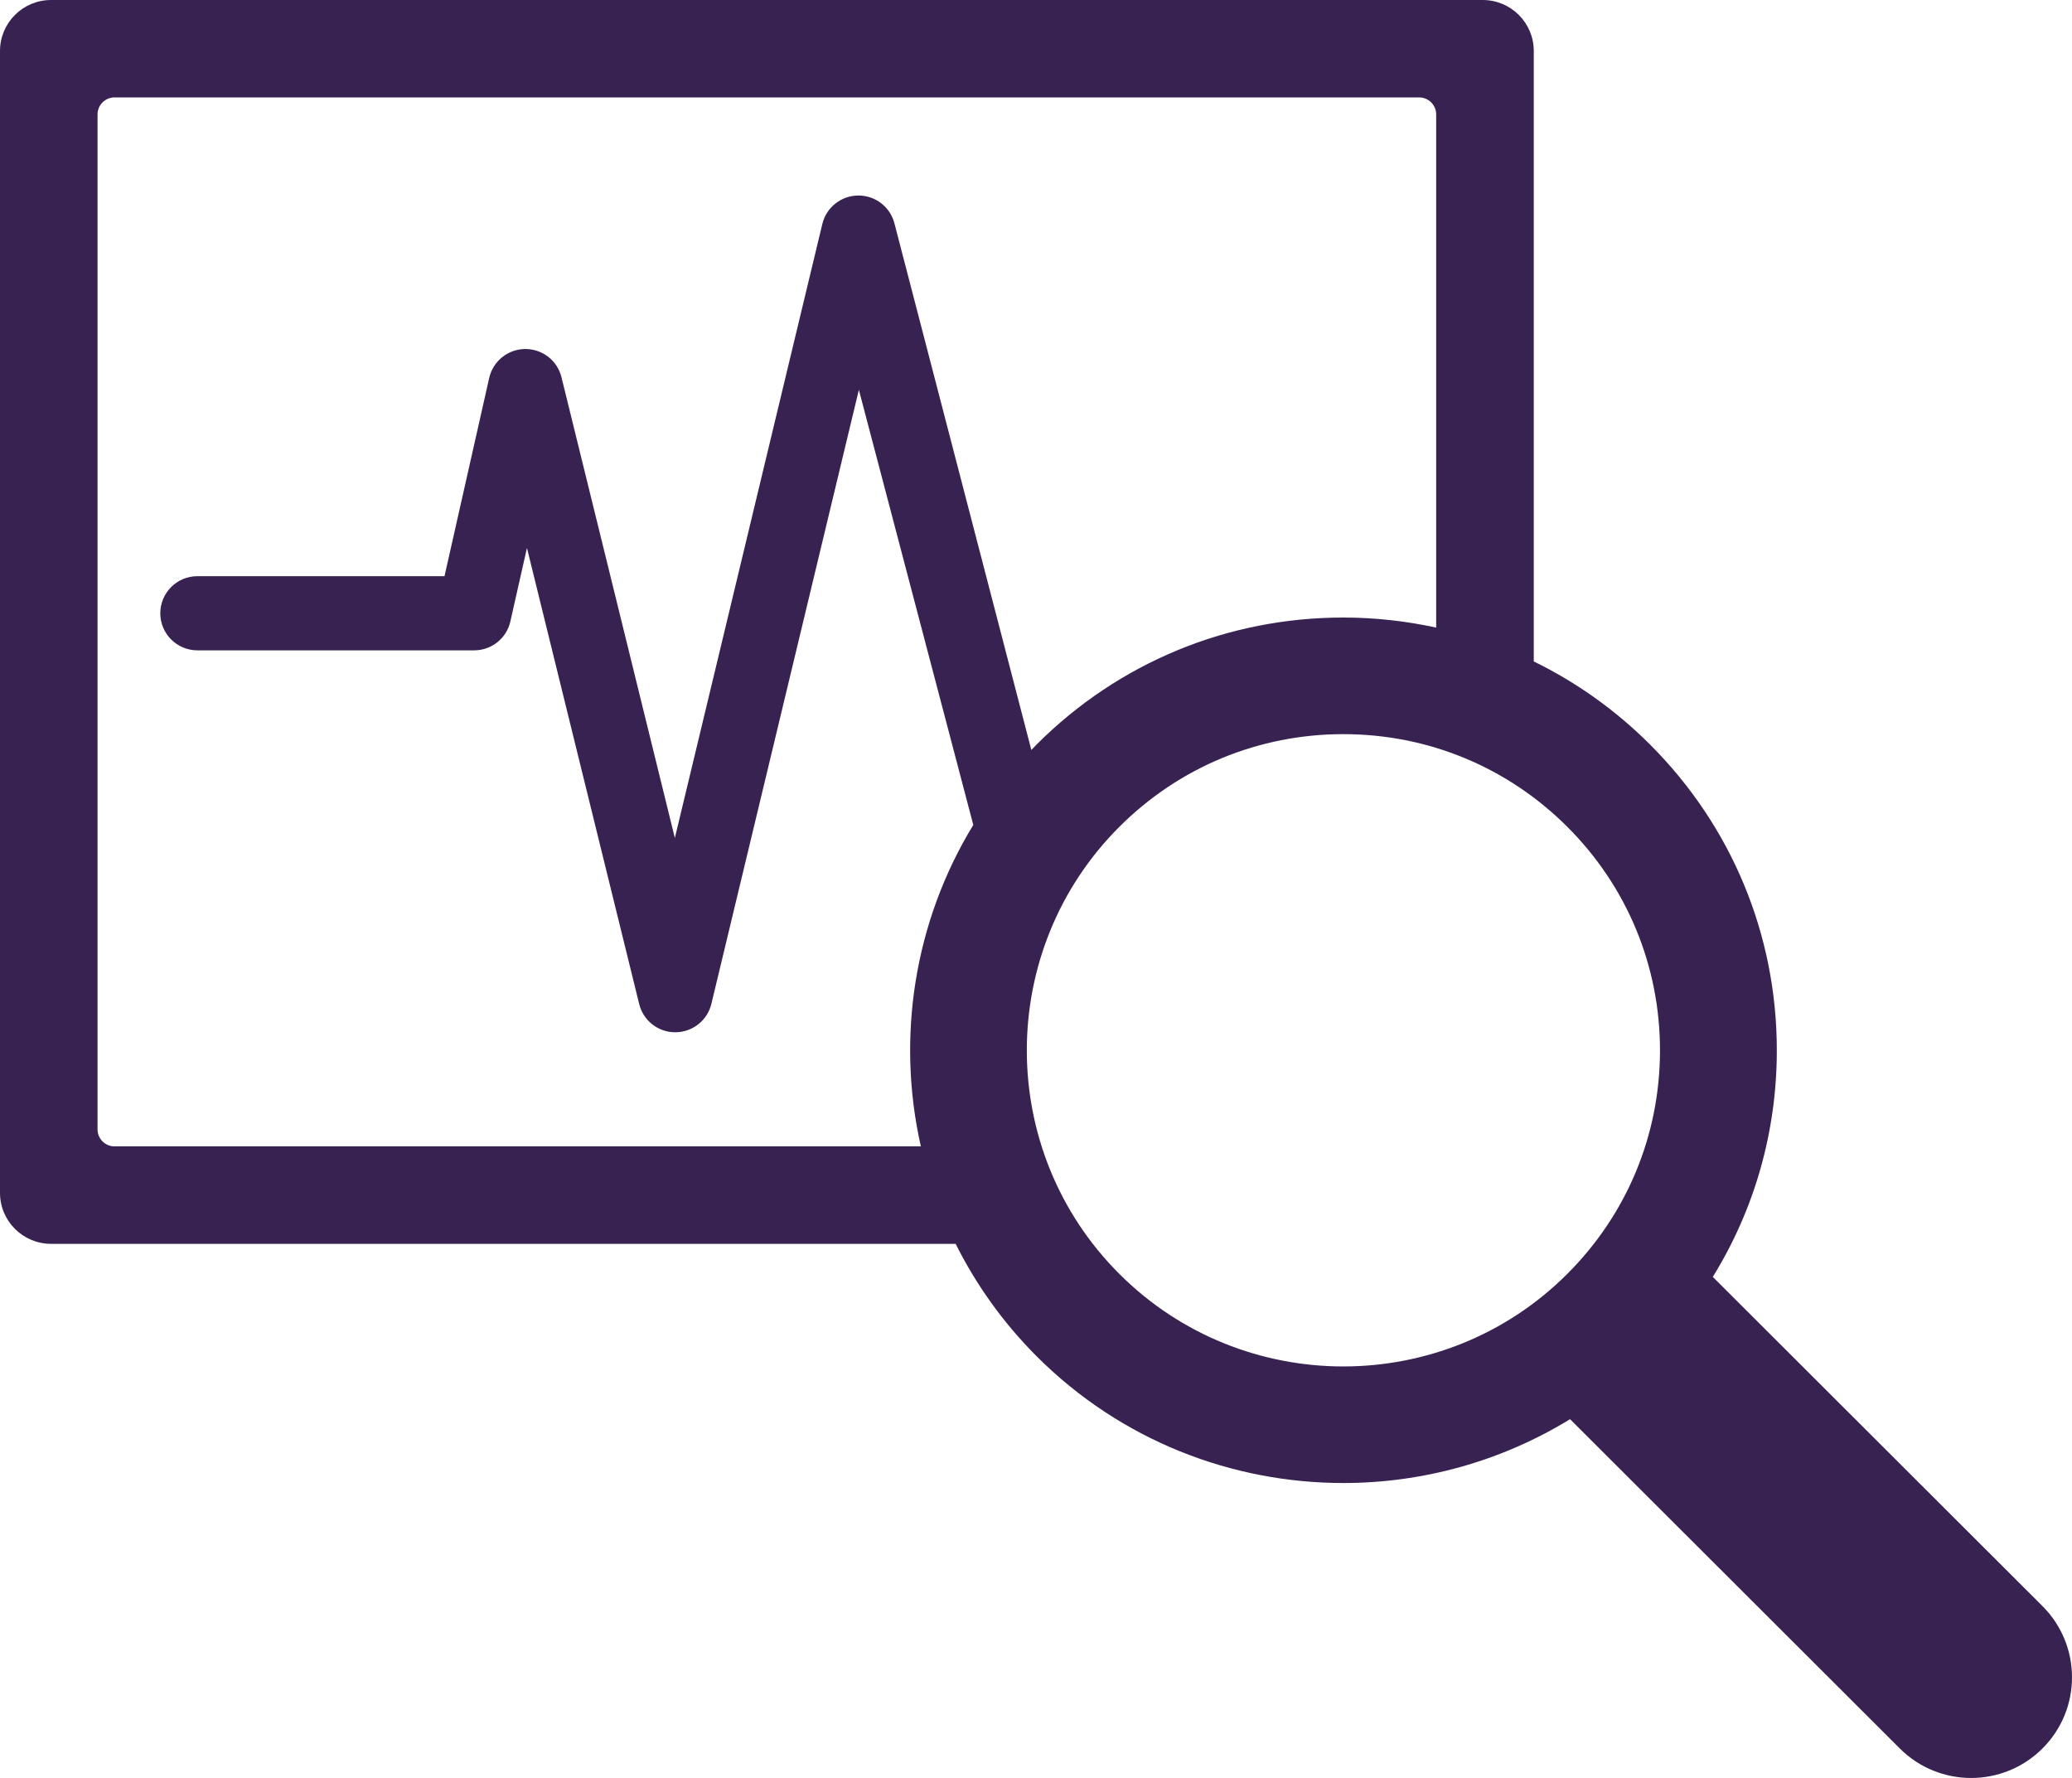 <svg width="169" height="145" viewBox="0 0 169 145" fill="none" xmlns="http://www.w3.org/2000/svg">
<path d="M166.591 130.982L139.702 104.135C143.101 98.635 144.924 92.29 144.924 85.664C144.924 76.237 141.245 67.371 134.567 60.703C131.762 57.903 128.562 55.634 125.1 53.943V4.159C125.1 1.861 123.236 0 120.935 0H4.165C1.864 0 0 1.861 0 4.159V97.28C0 99.578 1.864 101.439 4.165 101.439H77.946C79.602 104.754 81.804 107.862 84.567 110.625C91.457 117.505 100.512 120.945 109.567 120.945C115.991 120.945 122.408 119.204 128.059 115.739L154.956 142.594C156.562 144.198 158.668 145 160.773 145C162.879 145 164.985 144.198 166.591 142.594C169.803 139.391 169.803 134.19 166.591 130.982ZM9.346 93.491C8.58 93.491 7.956 92.872 7.956 92.103V9.331C7.956 8.567 8.576 7.944 9.346 7.944H115.75C116.516 7.944 117.14 8.563 117.14 9.331V51.181C114.681 50.649 112.147 50.362 109.567 50.362C100.125 50.362 91.245 54.035 84.567 60.699C84.413 60.853 84.271 61.01 84.121 61.164L72.961 18.247C72.628 16.893 71.413 15.945 70.019 15.945C70.015 15.945 70.015 15.945 70.011 15.945C68.613 15.95 67.398 16.909 67.073 18.264L55.043 68.339L45.797 30.765C45.465 29.41 44.249 28.463 42.855 28.463C42.847 28.463 42.835 28.463 42.826 28.463C41.42 28.476 40.209 29.456 39.901 30.823L36.256 46.989H16.104C14.431 46.989 13.074 48.343 13.074 50.013C13.074 51.683 14.431 53.038 16.104 53.038H38.673C40.093 53.038 41.32 52.057 41.628 50.678L42.98 44.687L52.135 81.883C52.468 83.238 53.683 84.189 55.077 84.185C55.081 84.185 55.081 84.185 55.085 84.185C56.483 84.181 57.698 83.221 58.023 81.867L70.053 31.791L79.386 67.276C74.538 75.215 73.111 84.659 75.108 93.487H9.346V93.491ZM91.303 103.898C81.234 93.844 81.234 77.483 91.303 67.425C96.18 62.556 102.667 59.872 109.567 59.872C116.466 59.872 122.953 62.556 127.83 67.425C132.711 72.294 135.395 78.771 135.395 85.66C135.395 92.548 132.707 99.025 127.83 103.894C117.76 113.953 101.373 113.953 91.303 103.898Z" fill="#372252"/>
</svg>
